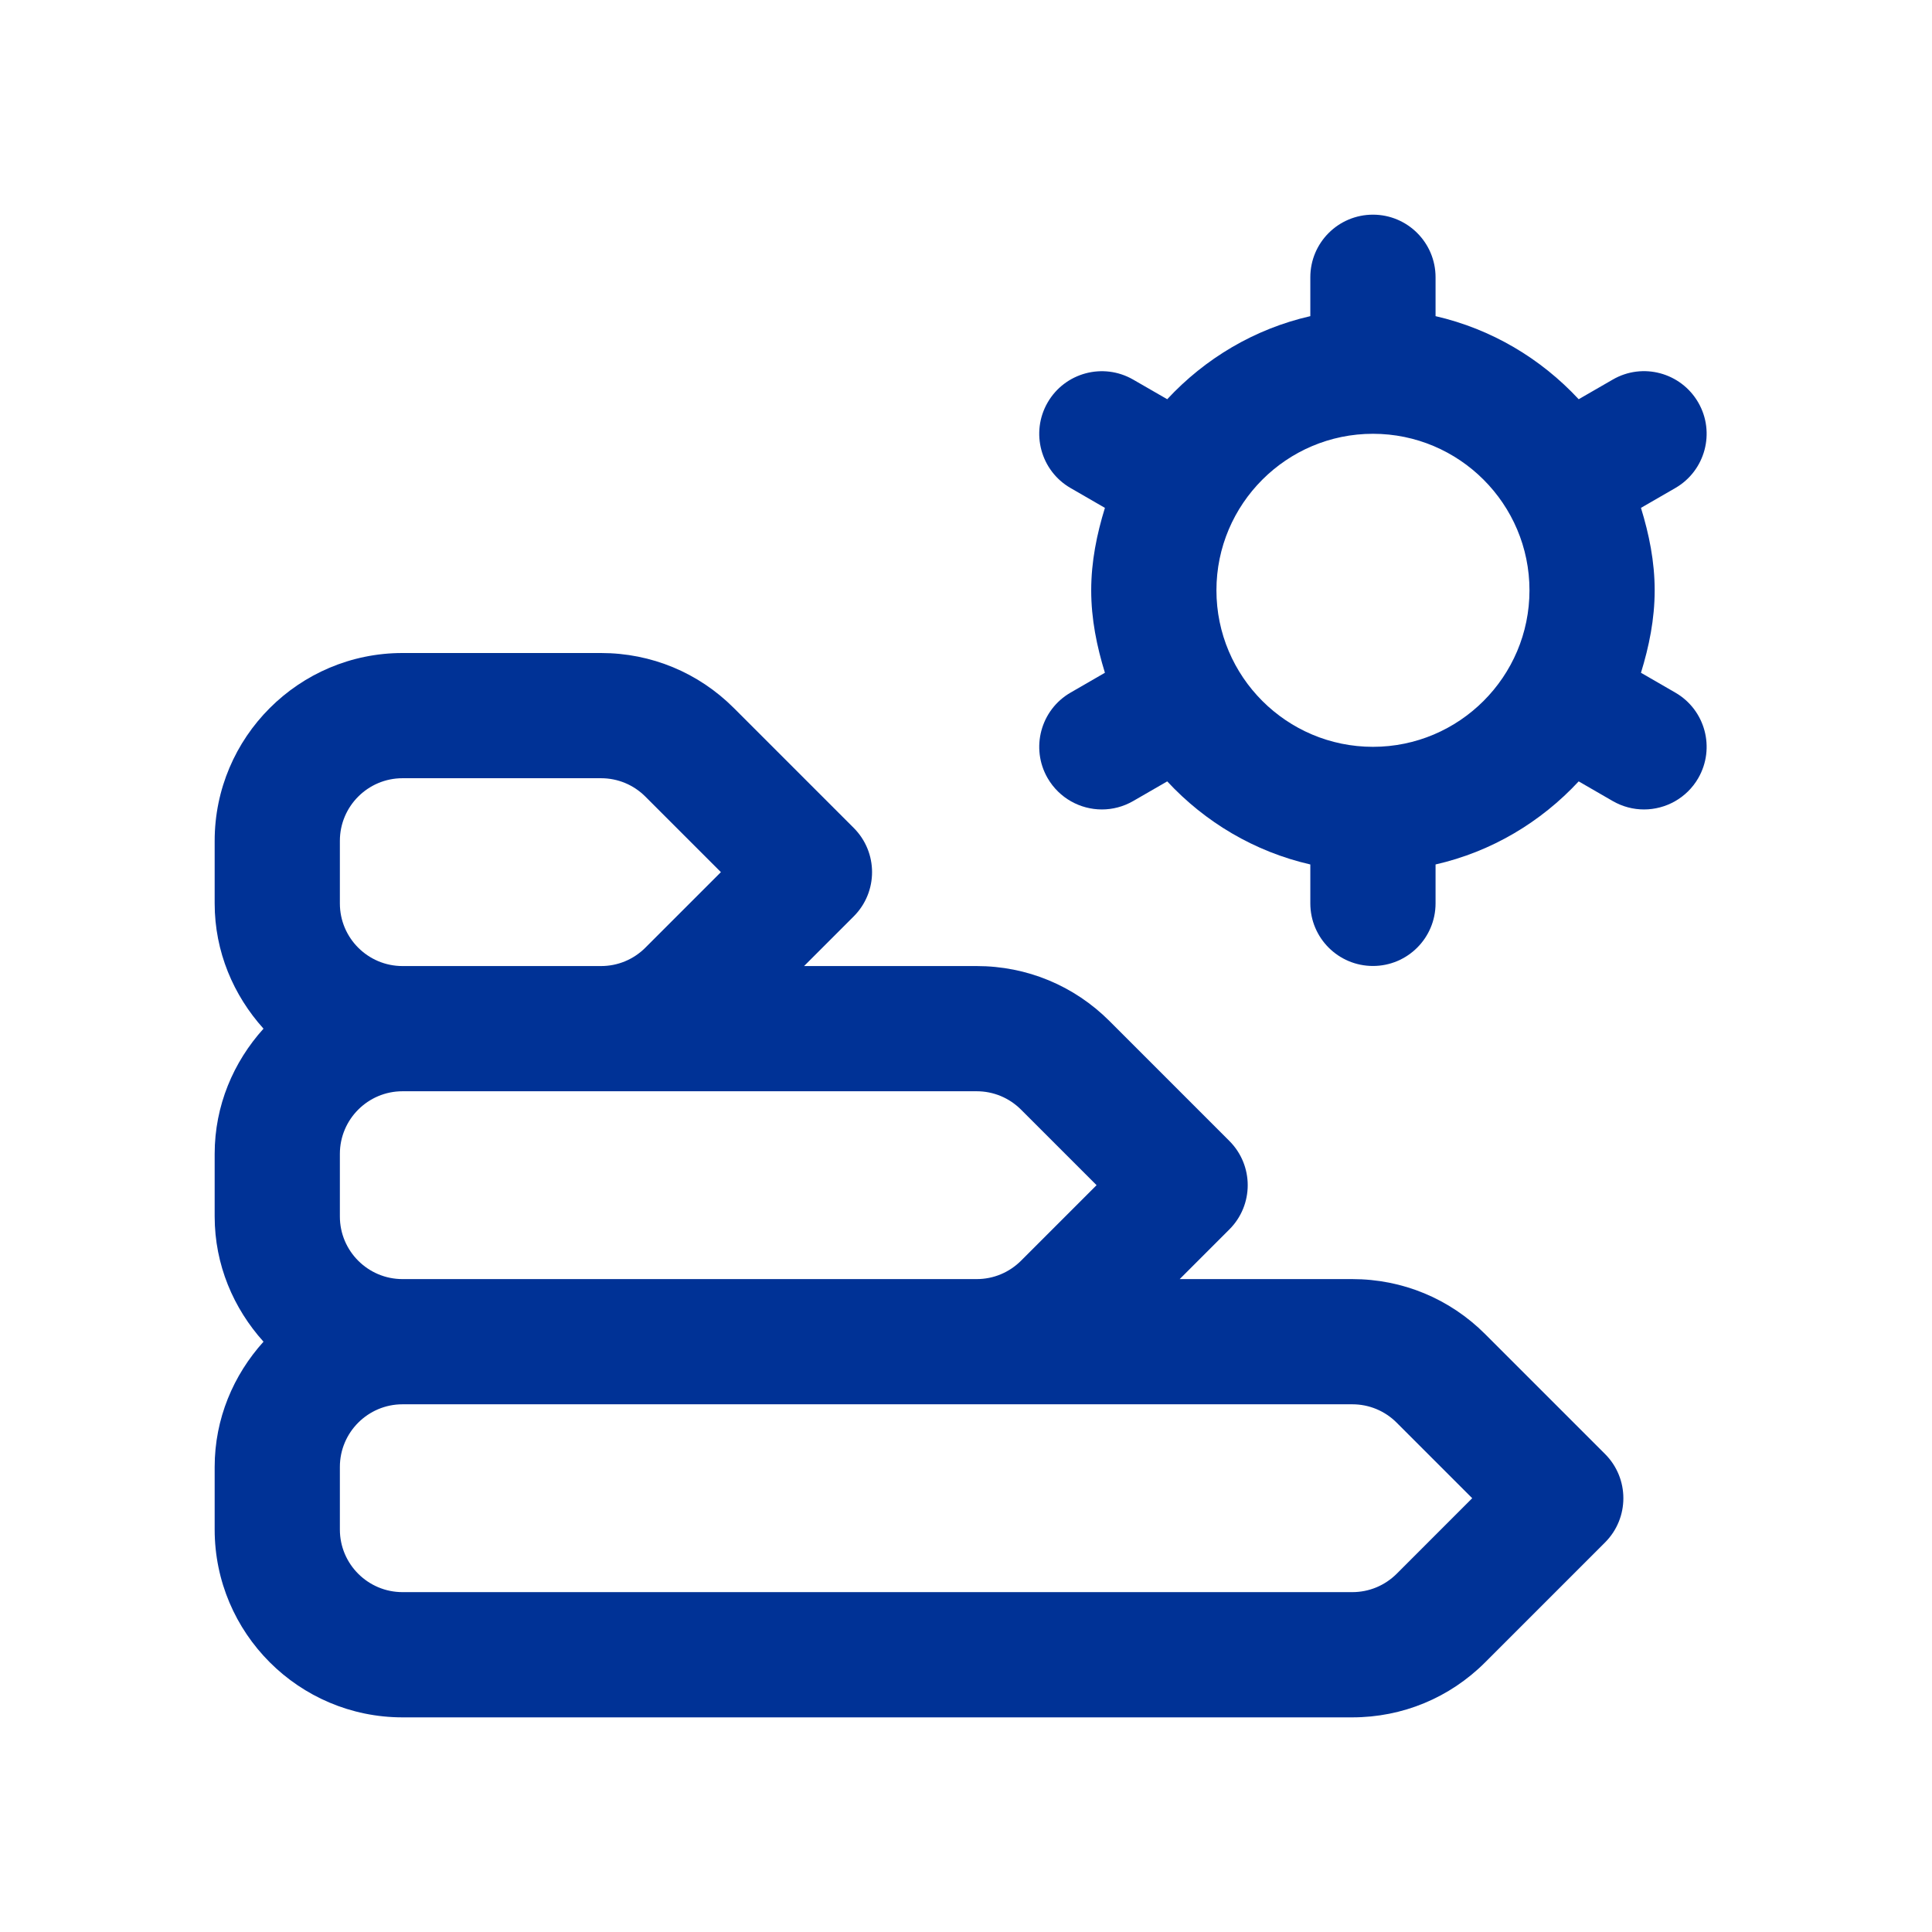 <svg width="72" height="72" viewBox="0 0 72 72" fill="none" xmlns="http://www.w3.org/2000/svg">
<mask id="mask0_1857_1966" style="mask-type:alpha" maskUnits="userSpaceOnUse" x="0" y="0" width="72" height="72">
<rect width="72" height="72" fill="#D9D9D9"/>
</mask>
<g mask="url(#mask0_1857_1966)">
<path d="M55.348 49.719C54.027 48.398 52.268 47.668 50.397 47.668H43.964L45.814 45.818C46.727 44.906 46.727 43.431 45.814 42.519L41.349 38.053C40.028 36.732 38.269 36.002 36.398 36.002H29.965L31.815 34.152C32.727 33.239 32.727 31.765 31.815 30.853L27.349 26.387C26.029 25.066 24.27 24.336 22.398 24.336H15C11.14 24.336 8 27.476 8 31.336V33.669C8 35.468 8.702 37.094 9.82 38.335C8.7 39.577 8 41.203 8 43.002V45.335C8 47.134 8.702 48.76 9.82 50.001C8.7 51.243 8 52.869 8 54.668V57.001C8 60.86 11.14 64.001 15 64.001H50.397C52.266 64.001 54.025 63.273 55.348 61.95L59.814 57.484C60.726 56.572 60.726 55.097 59.814 54.185L55.348 49.719ZM38.05 41.352L40.866 44.168L38.05 46.984C37.608 47.423 37.023 47.668 36.398 47.668H15C13.714 47.668 12.666 46.623 12.666 45.335V43.002C12.666 41.714 13.714 40.668 15 40.668H36.398C37.02 40.668 37.608 40.911 38.05 41.352ZM12.666 31.336C12.666 30.048 13.714 29.002 15 29.002H22.398C23.021 29.002 23.609 29.245 24.05 29.686L26.866 32.502L24.05 35.318C23.609 35.757 23.024 36.002 22.398 36.002H15C13.714 36.002 12.666 34.957 12.666 33.669V31.336ZM52.049 58.651C51.608 59.089 51.022 59.334 50.397 59.334H15C13.714 59.334 12.666 58.289 12.666 57.001V54.668C12.666 53.38 13.714 52.334 15 52.334H50.397C51.02 52.334 51.608 52.577 52.049 53.018L54.865 55.834L52.049 58.651Z" fill="#003296"/>
<path d="M62.435 25.812L61.154 25.072C61.455 24.095 61.665 23.075 61.665 21.999C61.665 20.924 61.455 19.906 61.154 18.927L62.435 18.187C63.55 17.543 63.933 16.115 63.289 15C62.643 13.884 61.217 13.499 60.102 14.146L58.833 14.878C57.423 13.362 55.585 12.261 53.499 11.782V10.333C53.499 9.043 52.453 8 51.166 8C49.878 8 48.832 9.043 48.832 10.333V11.782C46.746 12.258 44.908 13.362 43.499 14.878L42.229 14.146C41.109 13.502 39.686 13.887 39.042 15C38.398 16.117 38.781 17.543 39.896 18.187L41.177 18.927C40.876 19.904 40.666 20.924 40.666 21.999C40.666 23.075 40.876 24.092 41.177 25.072L39.896 25.812C38.781 26.456 38.398 27.884 39.042 28.999C39.476 29.746 40.258 30.166 41.065 30.166C41.459 30.166 41.861 30.065 42.229 29.853L43.499 29.12C44.908 30.637 46.746 31.738 48.832 32.216V33.665C48.832 34.956 49.878 35.999 51.166 35.999C52.453 35.999 53.499 34.956 53.499 33.665V32.216C55.585 31.741 57.423 30.637 58.833 29.12L60.102 29.853C60.471 30.065 60.872 30.166 61.266 30.166C62.073 30.166 62.857 29.746 63.289 28.999C63.933 27.881 63.55 26.456 62.435 25.812ZM51.166 27.832C47.95 27.832 45.333 25.217 45.333 21.999C45.333 18.782 47.95 16.166 51.166 16.166C54.381 16.166 56.999 18.782 56.999 21.999C56.999 25.217 54.381 27.832 51.166 27.832Z" fill="#003296"/>
</g>
</svg>

